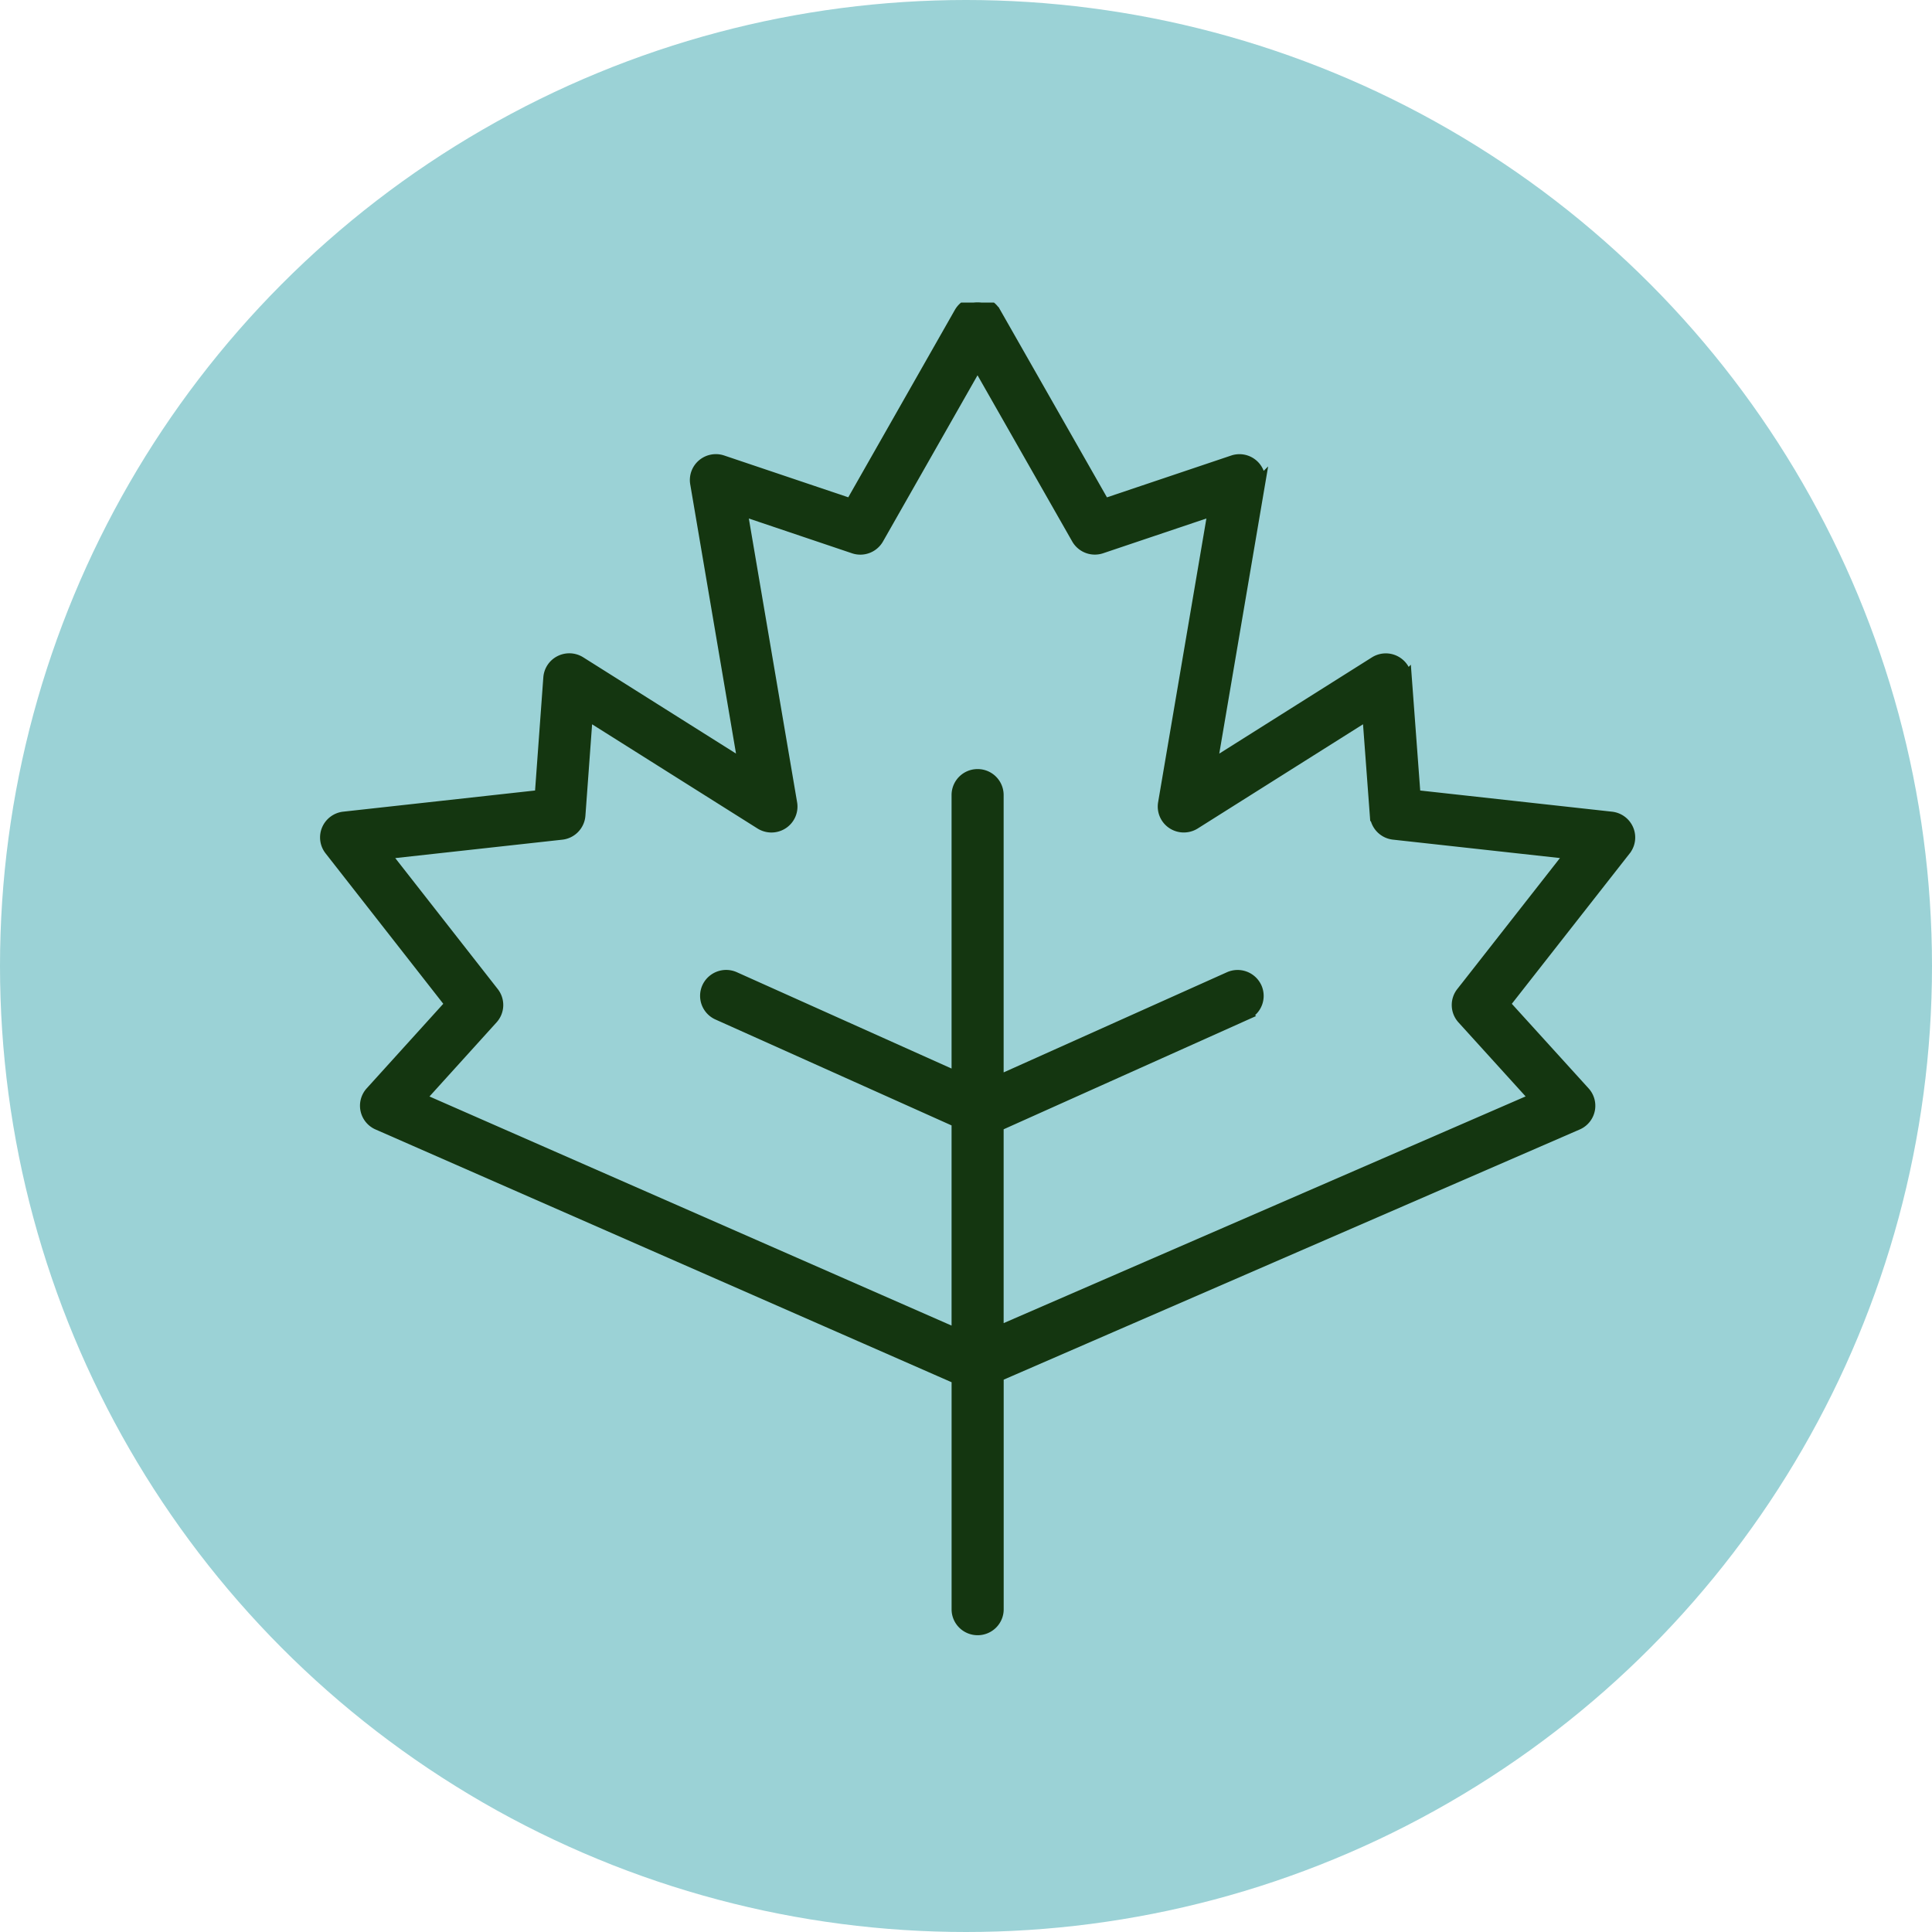 <svg xmlns="http://www.w3.org/2000/svg" width="83" height="83" fill="none"><circle cx="41.5" cy="41.5" r="41.5" fill="#9BD2D6"/><g clip-path="url(#a)"><path fill="#143610" stroke="#143610" stroke-width=".5" d="M60.402 29.119a.87.87 0 0 0-1.332-.665l-7.03 4.432 2.062-12.117a.866.866 0 0 0-1.136-.96l-5.526 1.86-4.688-8.23a.87.87 0 0 0-1.514 0l-4.68 8.228-5.524-1.861a.872.872 0 0 0-.842.16.86.86 0 0 0-.293.8l2.061 12.118-7.038-4.434a.873.873 0 0 0-.856-.041.861.861 0 0 0-.475.709l-.37 5.068-8.447.932a.87.87 0 0 0-.705.522.859.859 0 0 0 .114.866l5.187 6.629-3.432 3.79a.862.862 0 0 0 .295 1.368l24.898 10.925v9.919c0 .477.389.863.869.863s.869-.386.869-.863v-10.03l24.895-10.812a.86.86 0 0 0 .298-1.37l-3.44-3.789 5.195-6.628a.858.858 0 0 0 .114-.867.868.868 0 0 0-.705-.522l-8.447-.932-.377-5.068Zm2.4 13.526a.86.86 0 0 0 .04 1.11l3.119 3.438-23.094 10.03v-8.87l10.66-4.782a.862.862 0 0 0 .434-1.143.873.873 0 0 0-1.15-.431l-9.944 4.46V34.154A.866.866 0 0 0 42 33.29a.866.866 0 0 0-.87.864v12.138l-9.577-4.297a.873.873 0 0 0-1.15.432.863.863 0 0 0 .435 1.143l10.292 4.617v9.144L18.032 47.195l3.115-3.441a.86.86 0 0 0 .04-1.109l-4.68-5.98 7.621-.84a.868.868 0 0 0 .772-.796l.318-4.346 7.458 4.698c.29.182.66.179.946-.01a.861.861 0 0 0 .376-.863l-2.144-12.603 4.827 1.627a.87.87 0 0 0 1.036-.394l4.278-7.521 4.285 7.521a.87.87 0 0 0 1.035.392l4.829-1.626L50 34.506a.861.861 0 0 0 .376.864c.286.189.658.192.947.01l7.452-4.698.324 4.347a.868.868 0 0 0 .771.794l7.62.84-4.686 5.981-.002.001Z"/></g><defs><clipPath id="a"><path fill="#fff" d="M13 13h62.483v64H13z"/></clipPath></defs></svg>